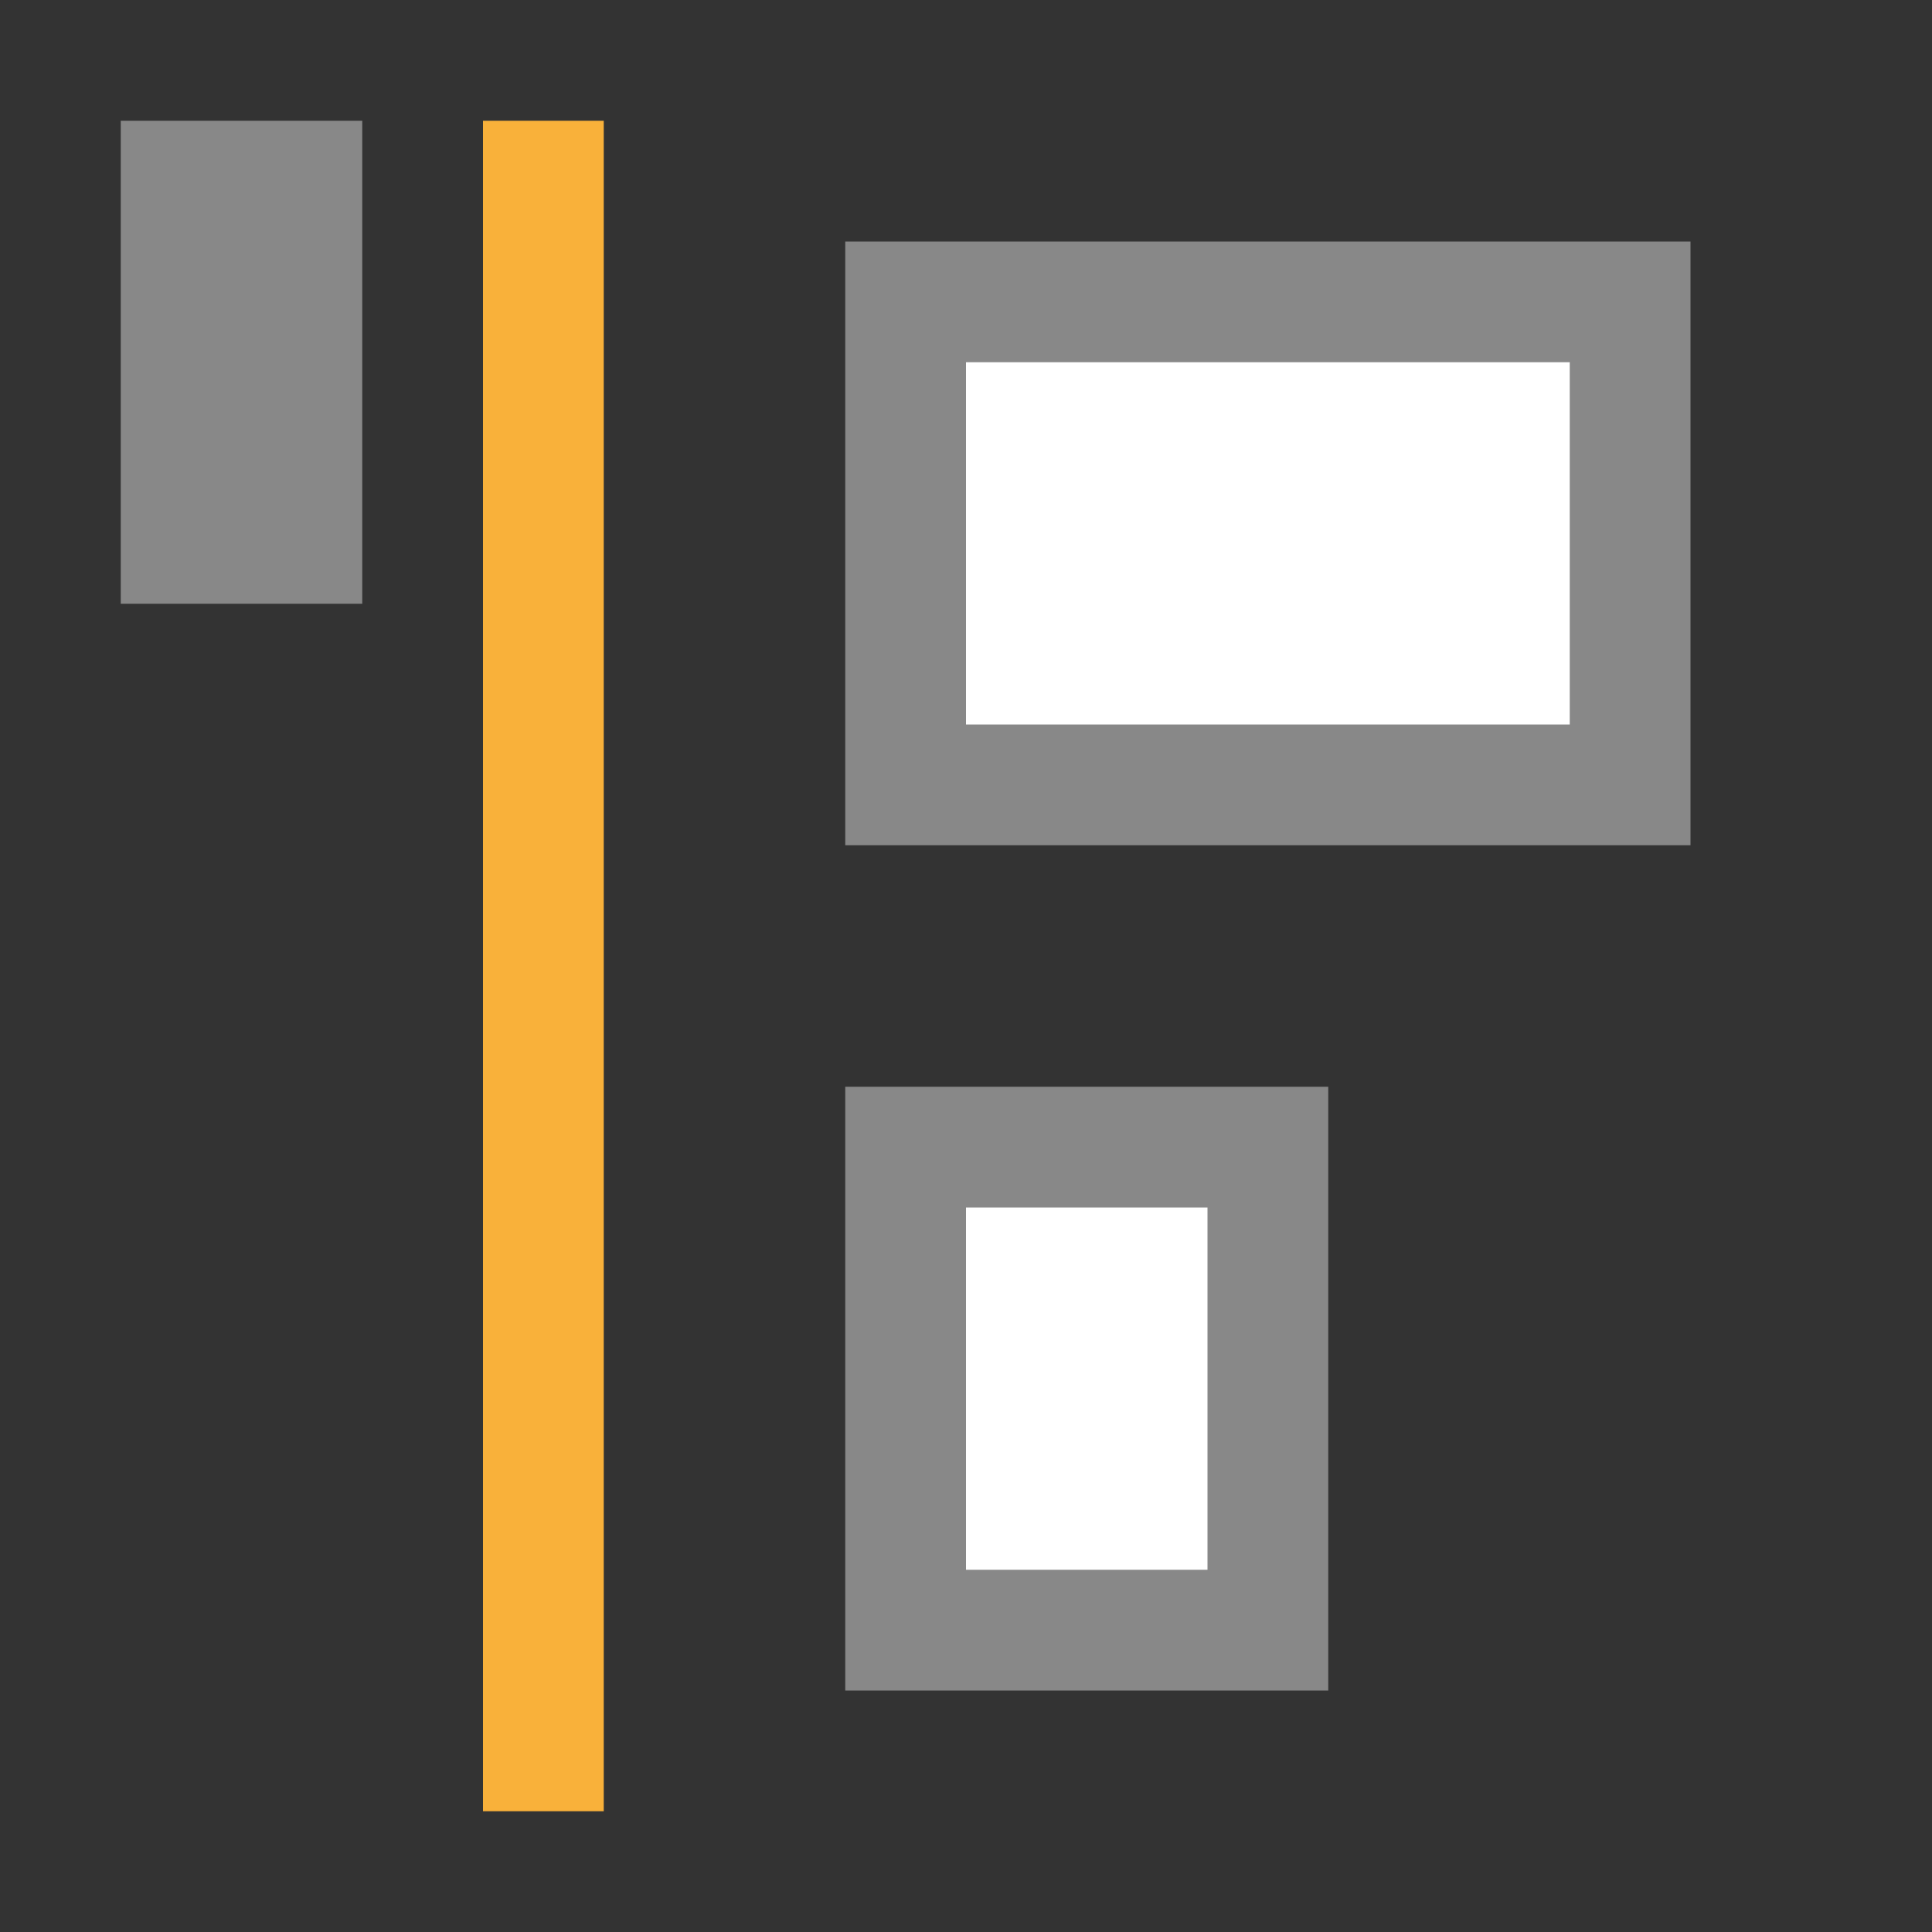 <!-- Created with Inkscape (http://www.inkscape.org/) -->
<svg xmlns="http://www.w3.org/2000/svg" viewBox="0 0 16 16">
 <rect x="0" y="0" width="16" height="16" fill="#333333" stroke="none"/>
 <rect transform="matrix(0,1,-1,0,0,0)" y="-10.5" x="9.5" height="3" width="4" style="stroke-dasharray:none;stroke-opacity:1;fill:#fff;opacity:1;stroke-miterlimit:23.7;fill-opacity:1;stroke:#888;fill-rule:nonzero;stroke-linecap:butt;stroke-linejoin:miter;stroke-width:1;stroke-dashoffset:0"/>
 <rect width="4" height="6" x="2.5" y="-13.5" transform="matrix(0,1,-1,0,0,0)" style="stroke-dasharray:none;stroke-opacity:1;fill:#fff;opacity:1;stroke-miterlimit:23.7;fill-opacity:1;stroke:#888;fill-rule:nonzero;stroke-linecap:butt;stroke-linejoin:miter;stroke-width:1;stroke-dashoffset:0"/>
 <rect width="1" height="14" x="4" y="1" style="fill:#f9b13a;opacity:1;fill-opacity:1;stroke:none;fill-rule:nonzero"/>
 <rect width="2" height="4" x="1" y="1" style="fill:#888;opacity:1;fill-opacity:1;stroke:none;fill-rule:nonzero"/>
</svg>
